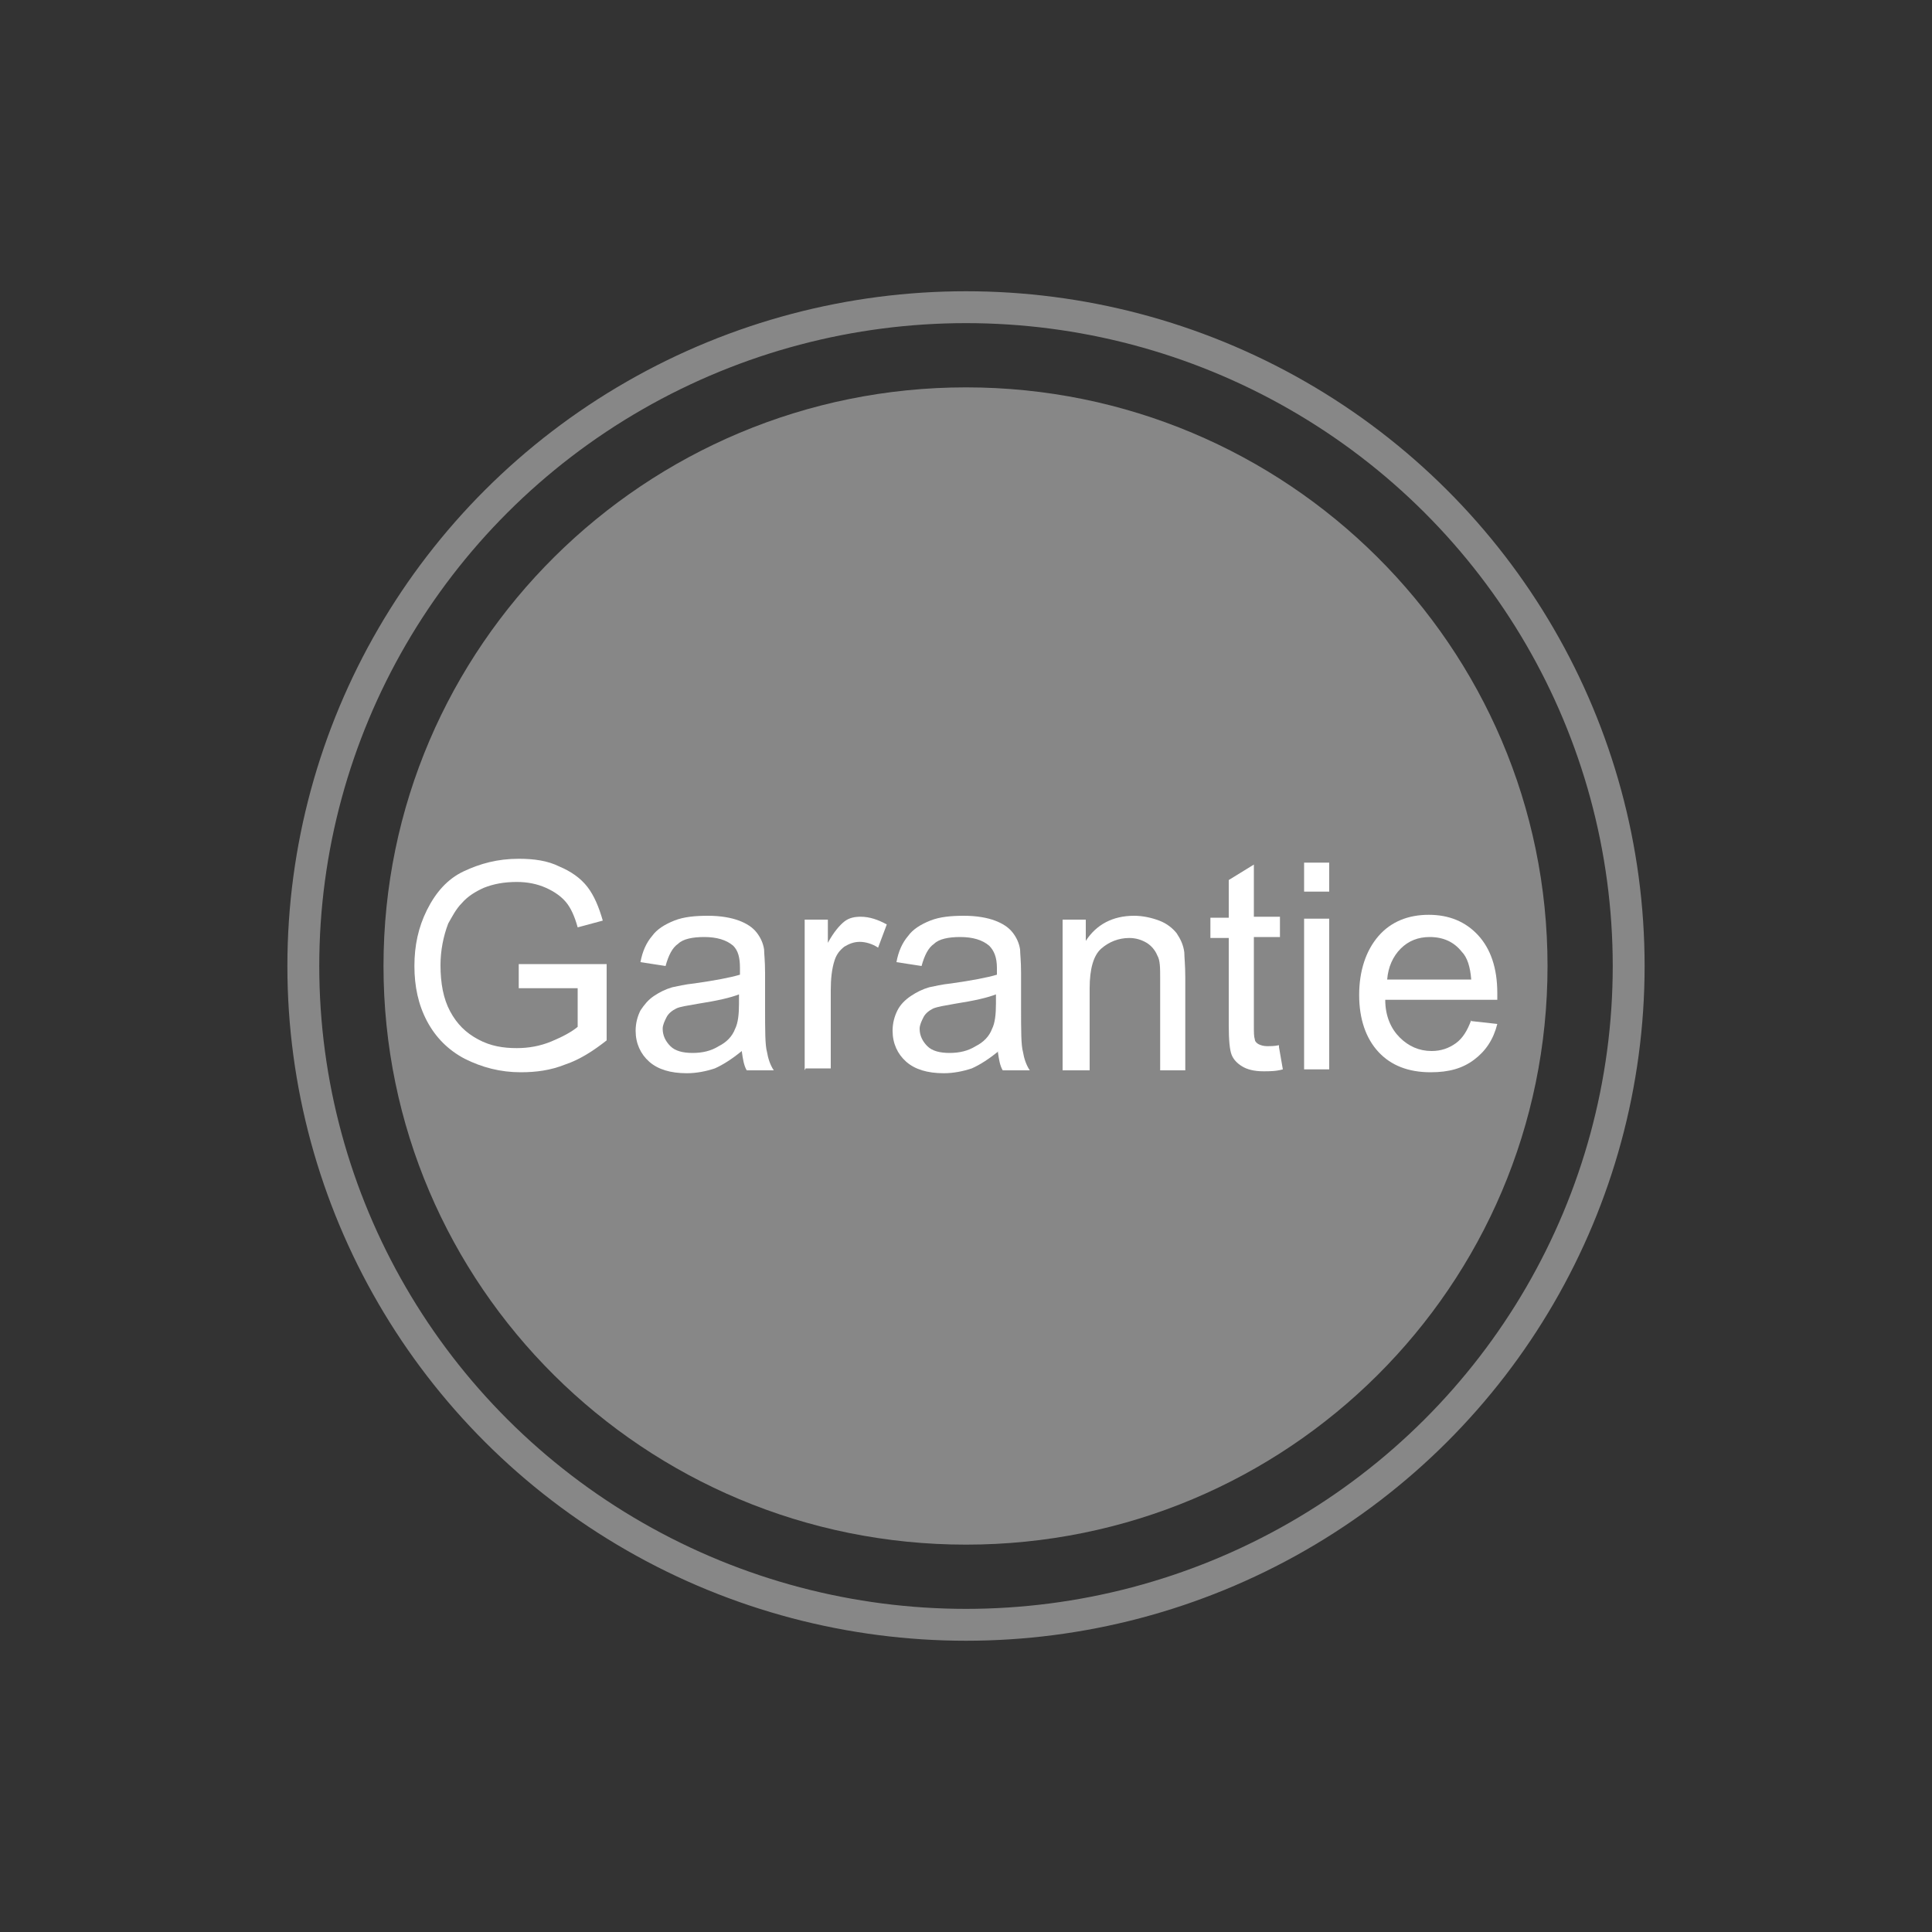 <?xml version="1.0" encoding="UTF-8"?>
<svg id="Ebene_1" data-name="Ebene 1" xmlns="http://www.w3.org/2000/svg" width="20" height="20" viewBox="0 0 20 20">
  <rect x="0" y="0" width="20" height="20" fill="#333333" stroke="none"/>
  <g>
    <path d="m10,15.99c3.33,0,6.02-2.68,6.02-5.99s-2.7-5.99-6.02-5.99-6.03,2.68-6.03,5.99,2.7,5.99,6.03,5.99" fill="#878787" stroke-width="0"/>
    <ellipse cx="10" cy="10" rx="6.86" ry="6.82" fill="none" stroke="#878787" stroke-width=".33"/>
    <ellipse cx="10" cy="10" rx="5.19" ry="5.16" fill="none" stroke="#878787" stroke-width=".33"/>
  </g>
  <g>
    <path d="m5.37,10.23v-.25h.91s0,.79,0,.79c-.14.11-.28.2-.43.25-.15.06-.3.08-.46.08-.21,0-.4-.05-.58-.14-.17-.09-.3-.22-.39-.39s-.13-.36-.13-.57.04-.4.13-.58c.09-.18.21-.32.38-.4s.35-.13.57-.13c.16,0,.3.02.42.08.12.05.22.12.29.21s.12.21.16.35l-.26.07c-.03-.11-.07-.2-.12-.26s-.12-.11-.21-.15c-.09-.04-.19-.06-.3-.06-.13,0-.24.02-.34.06-.09.04-.17.09-.23.16-.06.06-.1.14-.14.21-.05.13-.08.28-.08.43,0,.19.03.35.1.48.07.13.16.22.29.29s.26.09.4.09c.12,0,.24-.02.36-.07.12-.05.21-.1.27-.15v-.4h-.63Z" fill="#fff" stroke-width="0"/>
    <path d="m7.68,10.88c-.1.08-.19.14-.28.18-.09.03-.19.05-.29.05-.17,0-.3-.04-.39-.12-.09-.08-.14-.19-.14-.32,0-.08.02-.15.05-.21.04-.06.08-.11.14-.15.06-.04.12-.07.19-.09.05-.01.13-.03.23-.04.21-.03.37-.06.47-.09,0-.04,0-.06,0-.07,0-.11-.02-.18-.07-.23-.07-.06-.17-.09-.3-.09-.12,0-.22.02-.27.07-.06.04-.1.12-.13.23l-.26-.04c.02-.11.06-.2.12-.27.05-.07.13-.12.23-.16.1-.04.22-.05.35-.05s.24.02.32.05.14.07.18.12c.04.05.07.11.08.18,0,.04.01.12.01.24v.35c0,.25,0,.4.02.47.01.06.03.13.07.19h-.28c-.03-.05-.04-.12-.05-.19Zm-.02-.59c-.1.04-.24.07-.43.1-.11.02-.19.03-.23.05-.04.02-.08.05-.1.09-.02.04-.04.08-.04.12,0,.07.03.13.08.18.05.05.13.07.23.07s.19-.02.27-.07c.08-.04.14-.1.17-.18.03-.06.04-.15.04-.26v-.1Z" fill="#fff" stroke-width="0"/>
    <path d="m8.33,11.08v-1.56h.24v.24c.06-.11.12-.18.17-.22.05-.04.11-.05.17-.05.09,0,.18.03.27.08l-.09.24c-.06-.04-.13-.06-.19-.06-.06,0-.11.02-.16.05-.05.04-.08.08-.1.14-.03.09-.04.2-.04.31v.81h-.26Z" fill="#fff" stroke-width="0"/>
    <path d="m10.34,10.88c-.1.08-.19.14-.28.18-.09.03-.19.05-.29.05-.17,0-.3-.04-.39-.12-.09-.08-.14-.19-.14-.32,0-.08.02-.15.05-.21.03-.06.08-.11.14-.15.06-.04.12-.07.19-.09.05-.01.13-.03.23-.04.21-.03.37-.06.47-.09,0-.04,0-.06,0-.07,0-.11-.03-.18-.08-.23-.07-.06-.17-.09-.3-.09-.12,0-.22.02-.27.07-.06.04-.1.12-.13.23l-.26-.04c.02-.11.06-.2.12-.27.05-.07.13-.12.23-.16.1-.04.22-.05.35-.05s.24.02.32.05.14.07.18.12c.04.05.07.11.08.18,0,.04.01.12.01.24v.35c0,.25,0,.4.02.47.01.06.03.13.07.19h-.28c-.03-.05-.04-.12-.05-.19Zm-.02-.59c-.1.04-.24.07-.43.1-.11.02-.18.03-.23.05-.04.02-.08.05-.1.09-.02.04-.04.08-.04.12,0,.07.03.13.08.18.05.05.13.07.23.07s.19-.02.27-.07c.08-.04.14-.1.17-.18.03-.06.04-.15.04-.26v-.1Z" fill="#fff" stroke-width="0"/>
    <path d="m11,11.08v-1.56h.24v.22c.11-.17.28-.26.5-.26.09,0,.18.02.26.05.08.03.14.08.18.13.04.06.07.12.08.2,0,.05.01.13.01.26v.96h-.26v-.95c0-.11,0-.19-.03-.24-.02-.05-.06-.1-.11-.13-.05-.03-.11-.05-.18-.05-.11,0-.21.04-.29.11-.08.07-.12.21-.12.41v.85h-.26Z" fill="#fff" stroke-width="0"/>
    <path d="m13.24,10.84l.04.23c-.07.02-.14.02-.2.02-.1,0-.17-.02-.22-.05-.05-.03-.09-.07-.11-.12-.02-.05-.03-.15-.03-.31v-.9h-.19v-.21h.19v-.39l.26-.16v.54h.27v.21h-.27v.91c0,.08,0,.12.01.15,0,.02.02.04.04.05.02.01.05.02.09.02.03,0,.07,0,.12-.01Z" fill="#fff" stroke-width="0"/>
    <path d="m13.5,9.23v-.3h.26v.3h-.26Zm0,1.84v-1.56h.26v1.56h-.26Z" fill="#fff" stroke-width="0"/>
    <path d="m15.23,10.57l.27.03c-.04.16-.12.28-.24.37s-.26.13-.45.13c-.23,0-.41-.07-.54-.21-.13-.14-.2-.34-.2-.59s.07-.46.2-.61.31-.22.52-.22.38.07.51.21c.13.14.2.34.2.6,0,.02,0,.04,0,.07h-1.16c0,.17.06.3.15.39.09.09.2.14.33.14.1,0,.18-.03.25-.08s.12-.13.16-.24Zm-.87-.43h.87c-.01-.13-.04-.23-.1-.29-.08-.1-.19-.15-.33-.15-.12,0-.22.04-.3.12-.08.08-.13.19-.14.32Z" fill="#fff" stroke-width="0"/>
  </g>
</svg>